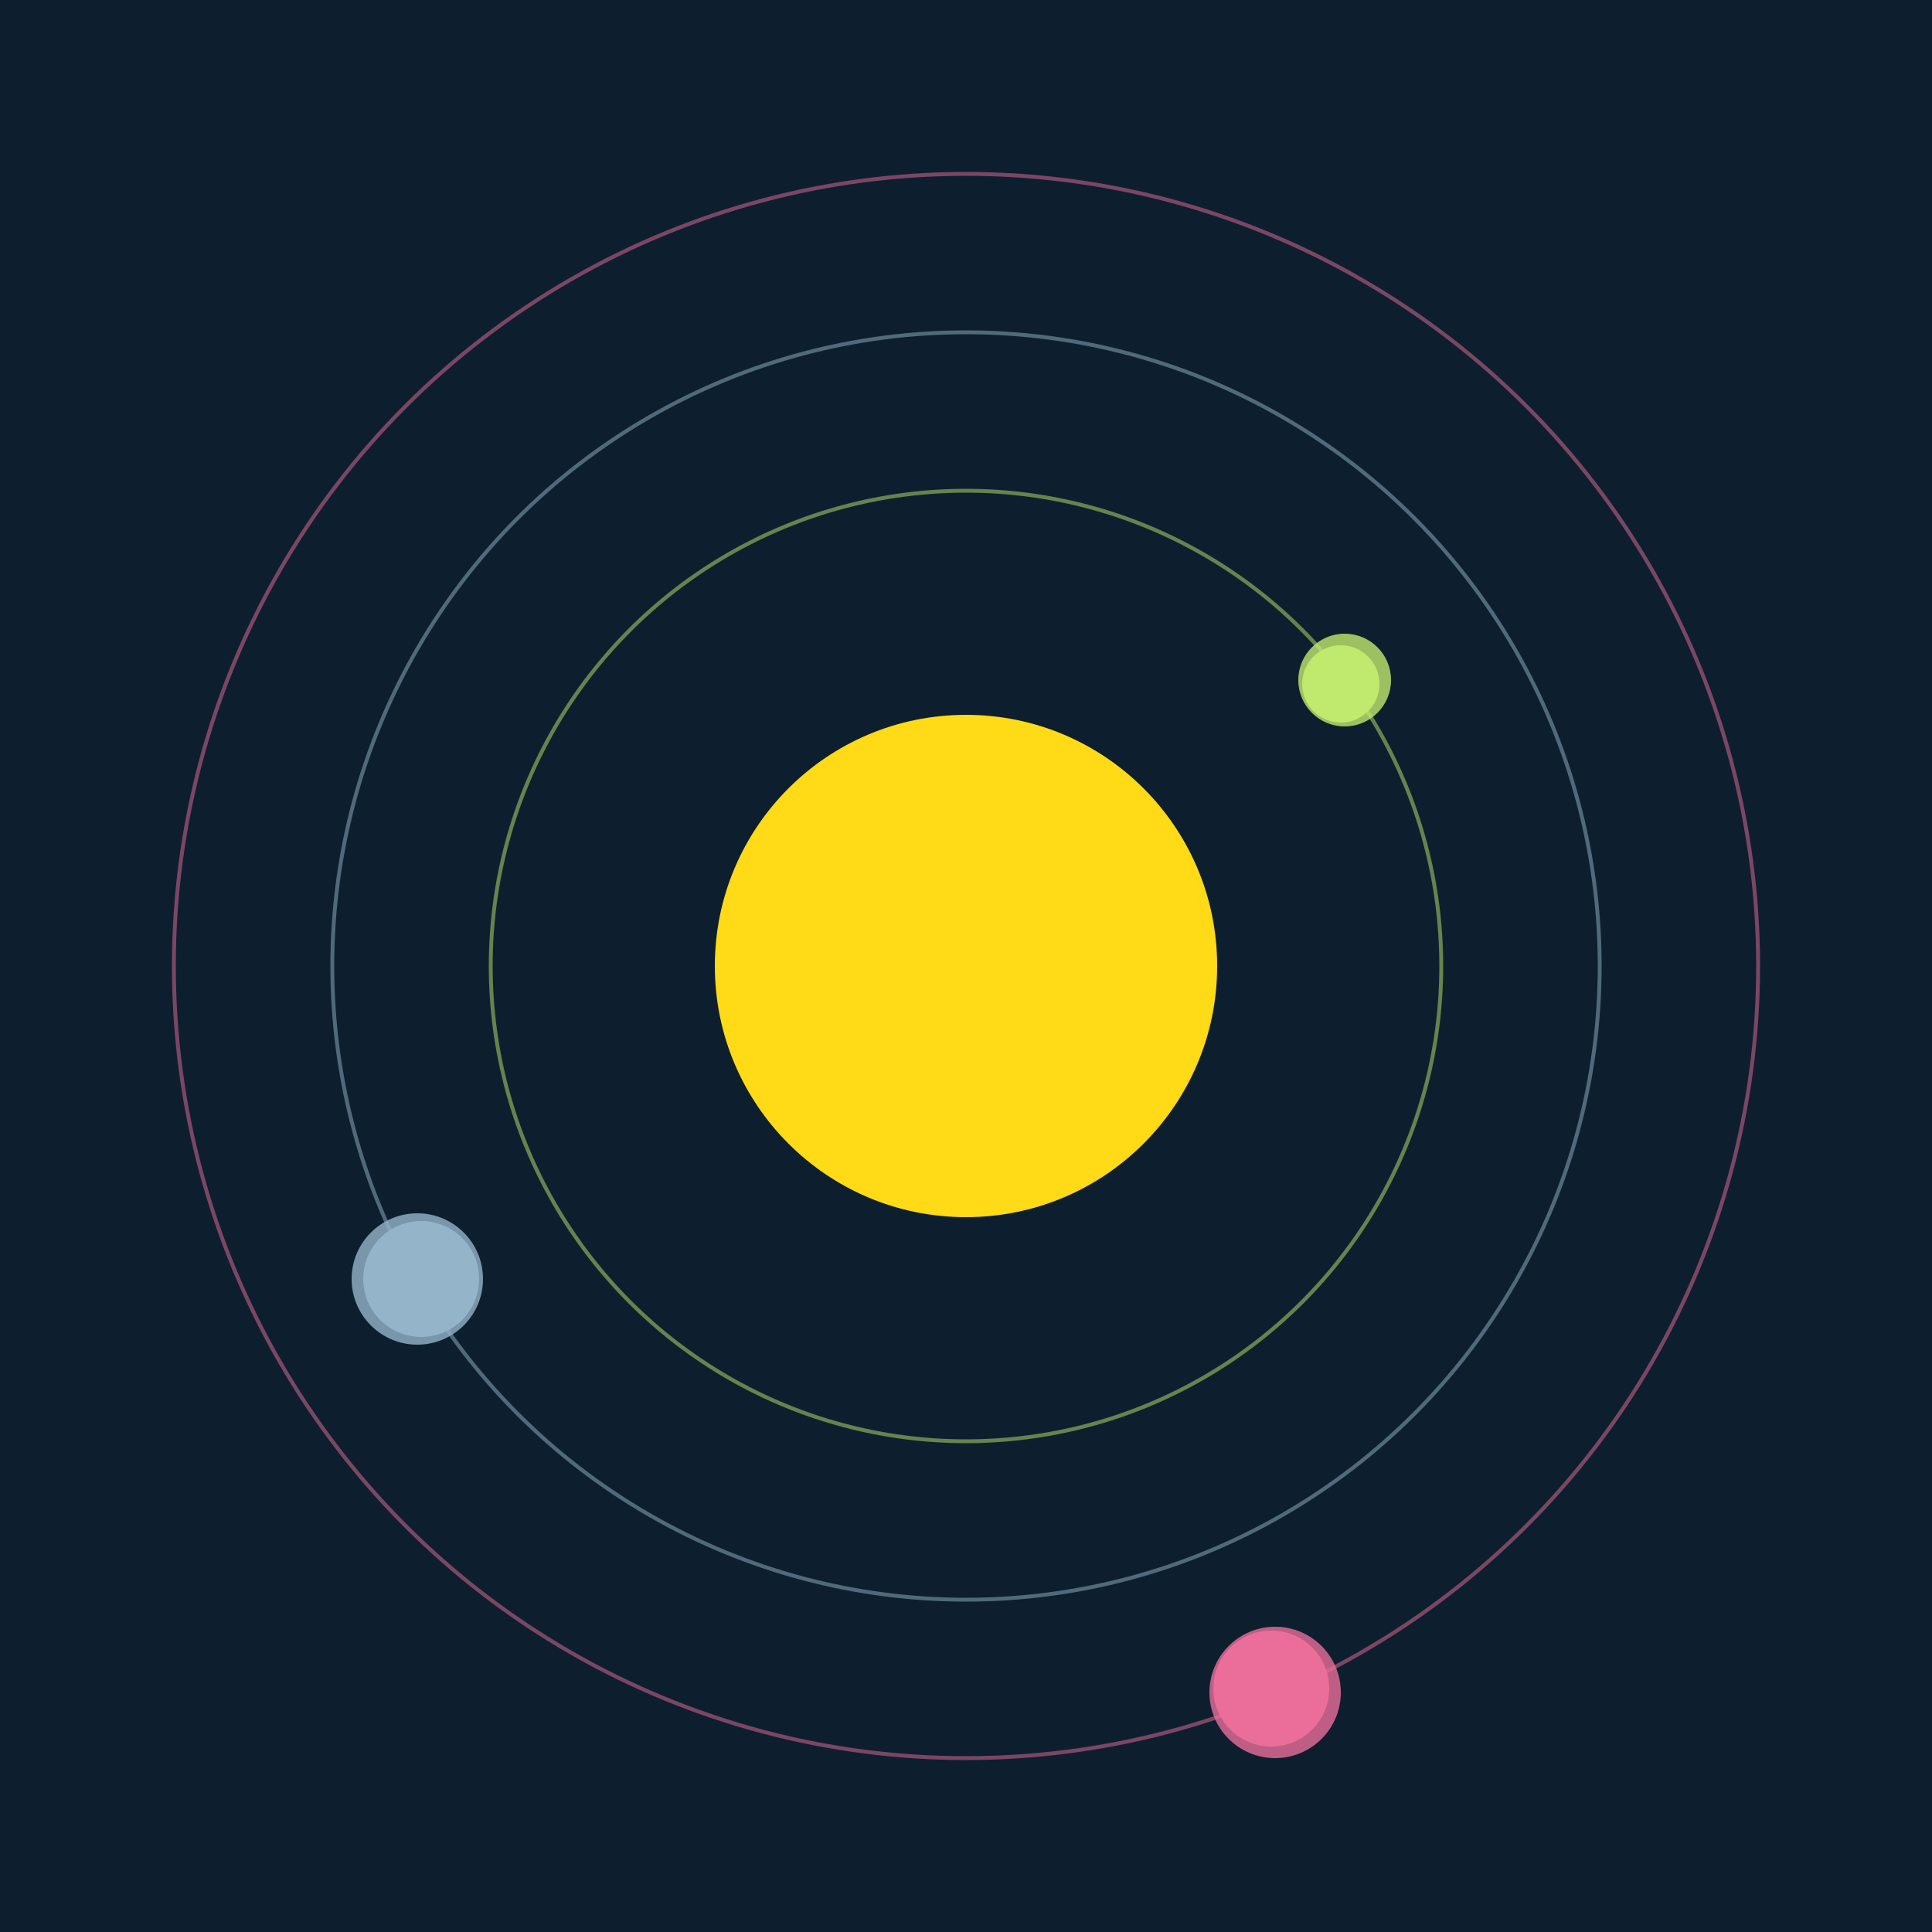 <svg width="500" height="500" viewBox="0 0 500 500" xmlns="http://www.w3.org/2000/svg"><rect width="500" height="500" fill="#0D1F2F"></rect><circle cx="250" cy="250" r="65" fill="#FFDA17"/><circle cx="250" cy="250" r="123" fill="none" stroke="rgba(192,233,110,0.5)"/><g><circle cx="347" cy="177" r="10" fill="rgb(192,233,110)"/><circle cx="348" cy="176" r="12" fill-opacity="0.8" fill="rgb(192,233,110)"/><animateTransform attributeName="transform" type="rotate" from="0 250 250" to="360 250 250" dur="14s" repeatCount="indefinite"></animateTransform></g><circle cx="250" cy="250" r="164" fill="none" stroke="rgba(148,180,201,0.5)"/><g><circle cx="109" cy="331" r="15" fill="rgb(148,180,201)"/><circle cx="108" cy="331" r="17" fill-opacity="0.8" fill="rgb(148,180,201)"/><animateTransform attributeName="transform" type="rotate" from="0 250 250" to="360 250 250" dur="14s" repeatCount="indefinite"></animateTransform></g><circle cx="250" cy="250" r="205" fill="none" stroke="rgba(235,110,154,0.5)"/><g><circle cx="329" cy="437" r="15" fill="rgb(235,110,154)"/><circle cx="330" cy="438" r="17" fill-opacity="0.8" fill="rgb(235,110,154)"/><animateTransform attributeName="transform" type="rotate" from="0 250 250" to="360 250 250" dur="12s" repeatCount="indefinite"></animateTransform></g></svg>